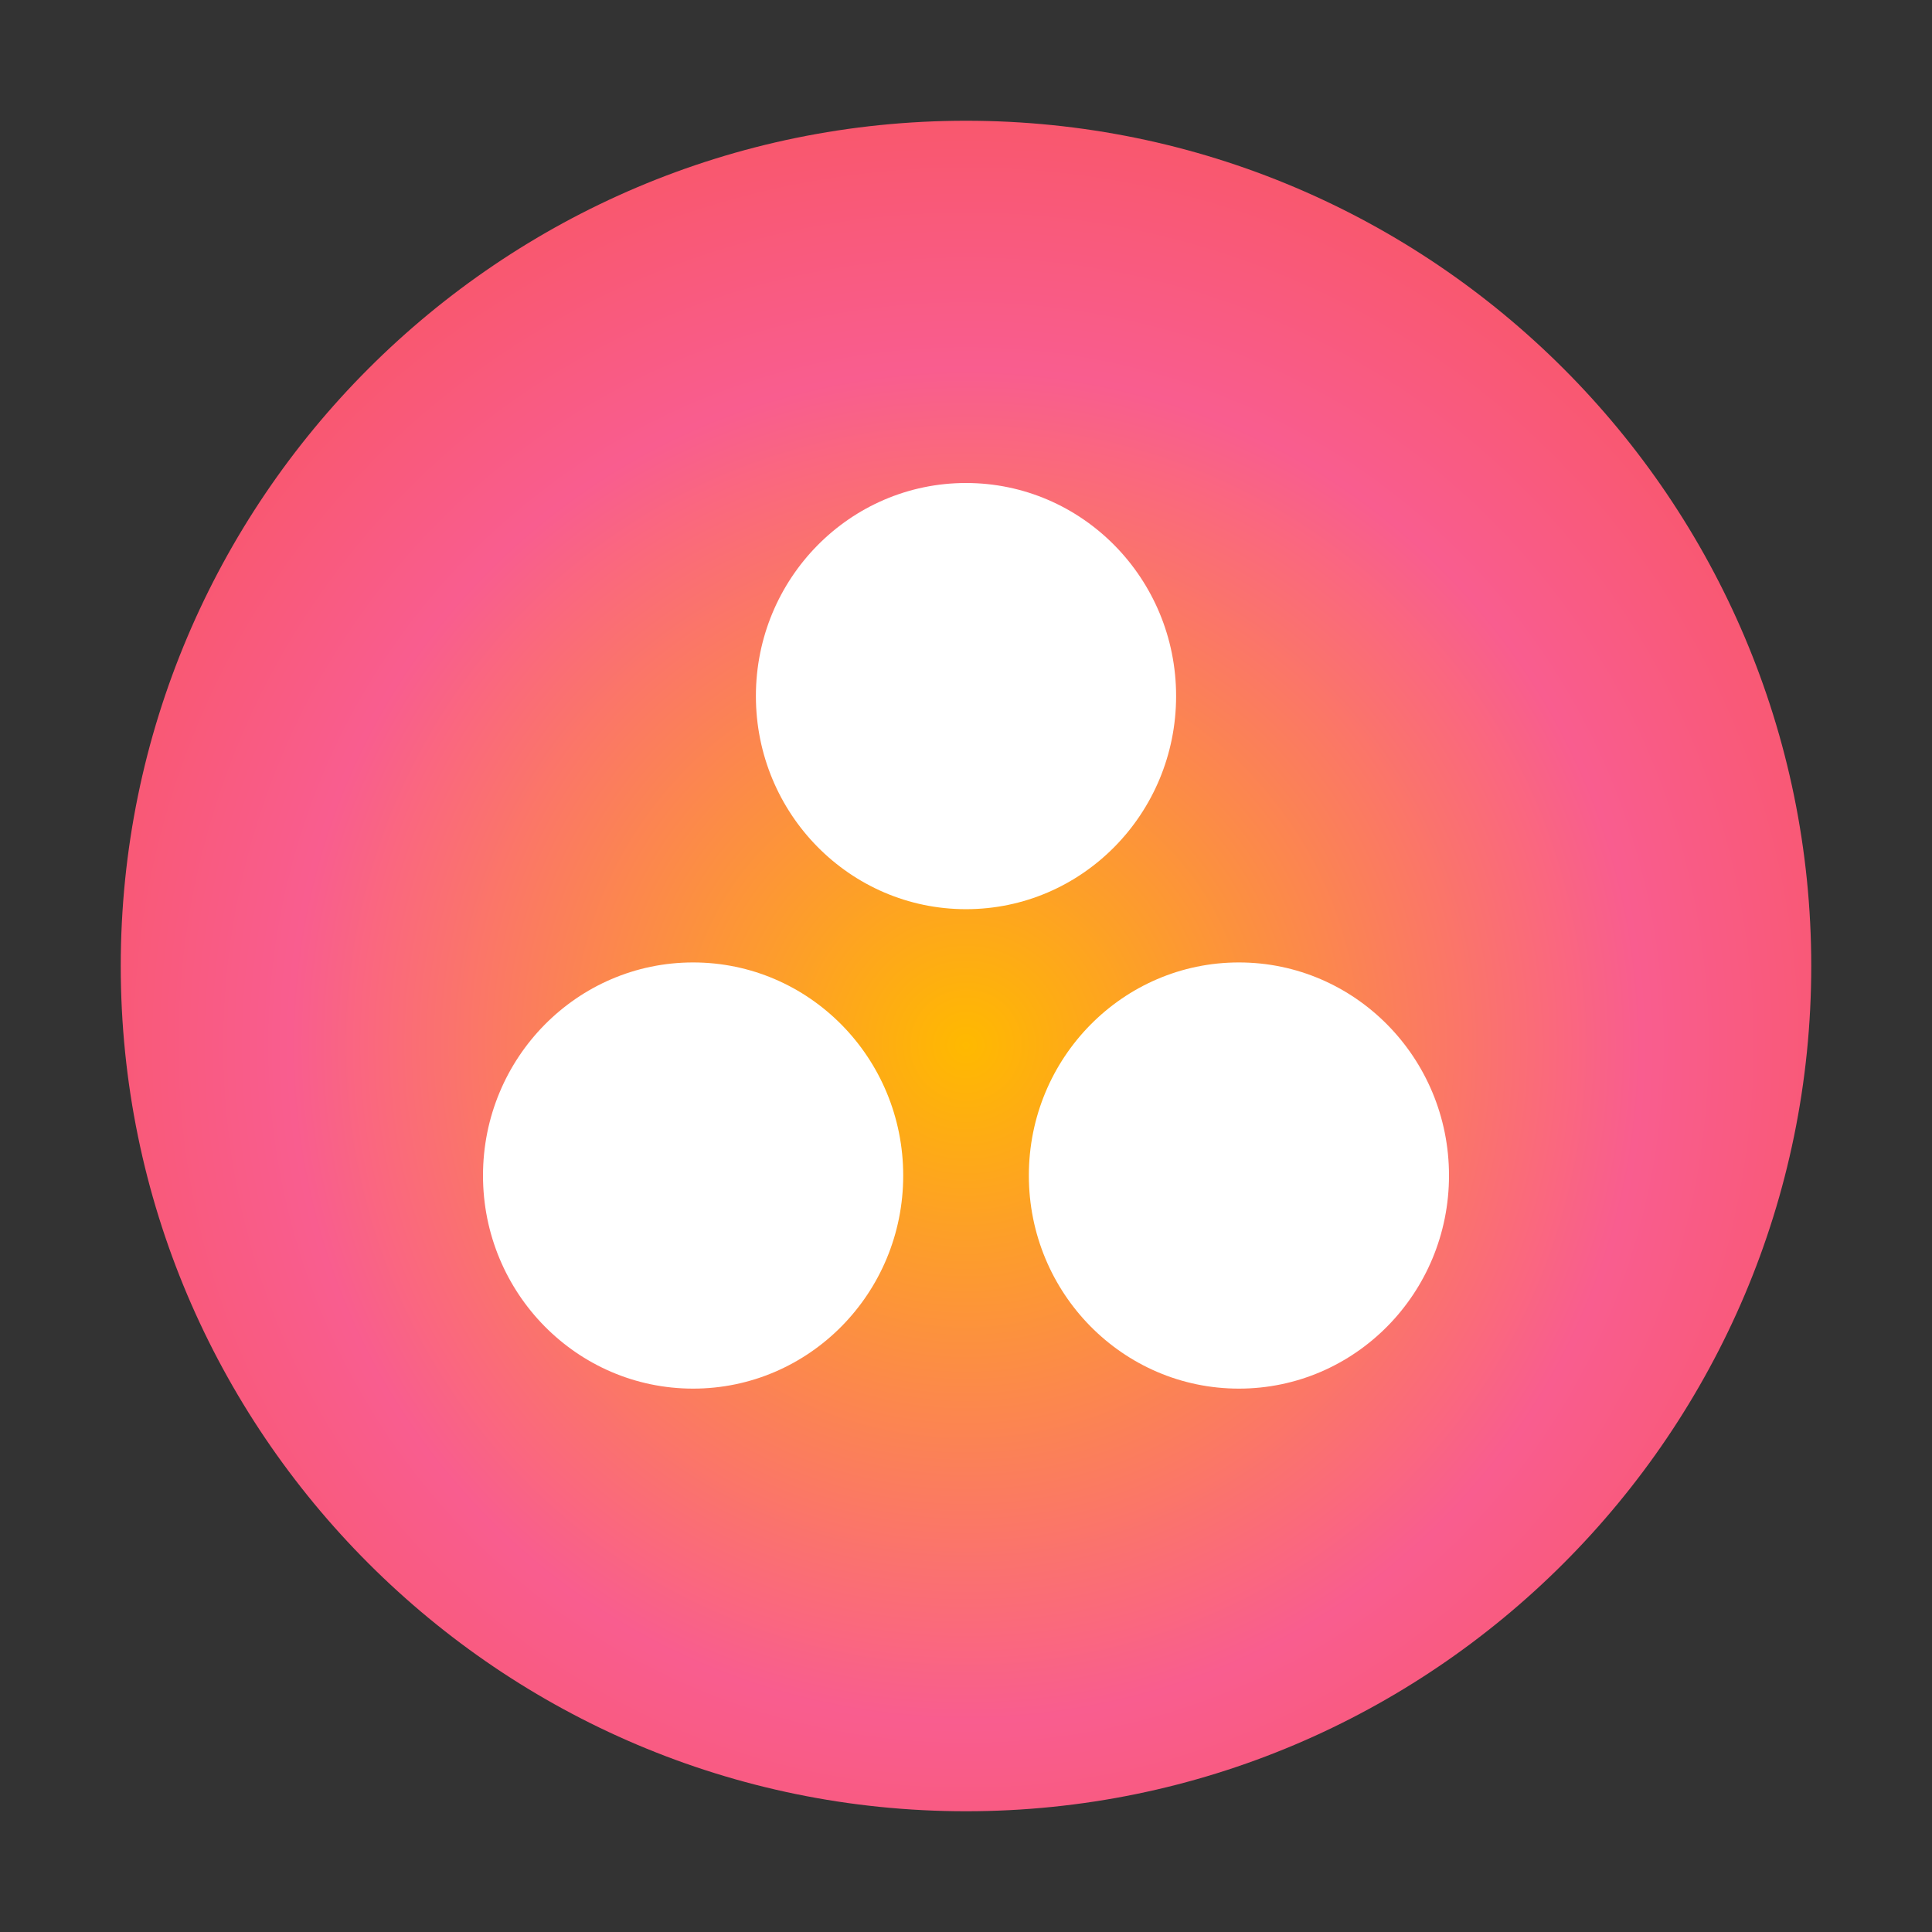 <svg width="32" height="32" viewBox="0 0 32 32" fill="none" xmlns="http://www.w3.org/2000/svg">
<rect x="0" y="0" width="32" height="32" fill="#333333" stroke="none"/>
<g id="asana">
<path id="bg" d="M16 2C8.278 2 2 8.278 2 16C2 23.722 8.278 30 16 30C23.722 30 30 23.722 30 16C30 8.278 23.722 2 16 2Z" fill="url(#paint0_radial_2_1089)"/>
<path id="asana_2" d="M20.52 15.941C18.598 15.941 17.041 17.521 17.041 19.47C17.041 21.42 18.598 23 20.52 23C22.442 23 24 21.42 24 19.47C24 17.521 22.442 15.941 20.52 15.941ZM11.48 15.941C9.558 15.941 8 17.521 8 19.471C8 21.42 9.558 23 11.48 23C13.402 23 14.96 21.42 14.96 19.471C14.96 17.521 13.402 15.941 11.48 15.941ZM19.48 11.529C19.48 13.479 17.922 15.059 16 15.059C14.078 15.059 12.52 13.479 12.52 11.529C12.52 9.58 14.078 8 16 8C17.922 8 19.48 9.58 19.48 11.529Z" fill="white"/>
</g>
<defs>
<radialGradient id="paint0_radial_2_1089" cx="0" cy="0" r="1" gradientUnits="userSpaceOnUse" gradientTransform="translate(16 17.303) scale(18.554)">
<stop stop-color="#FFB900"/>
<stop offset="0.6" stop-color="#F95D8F"/>
<stop offset="0.999" stop-color="#F95353"/>
</radialGradient>
</defs>
</svg>
